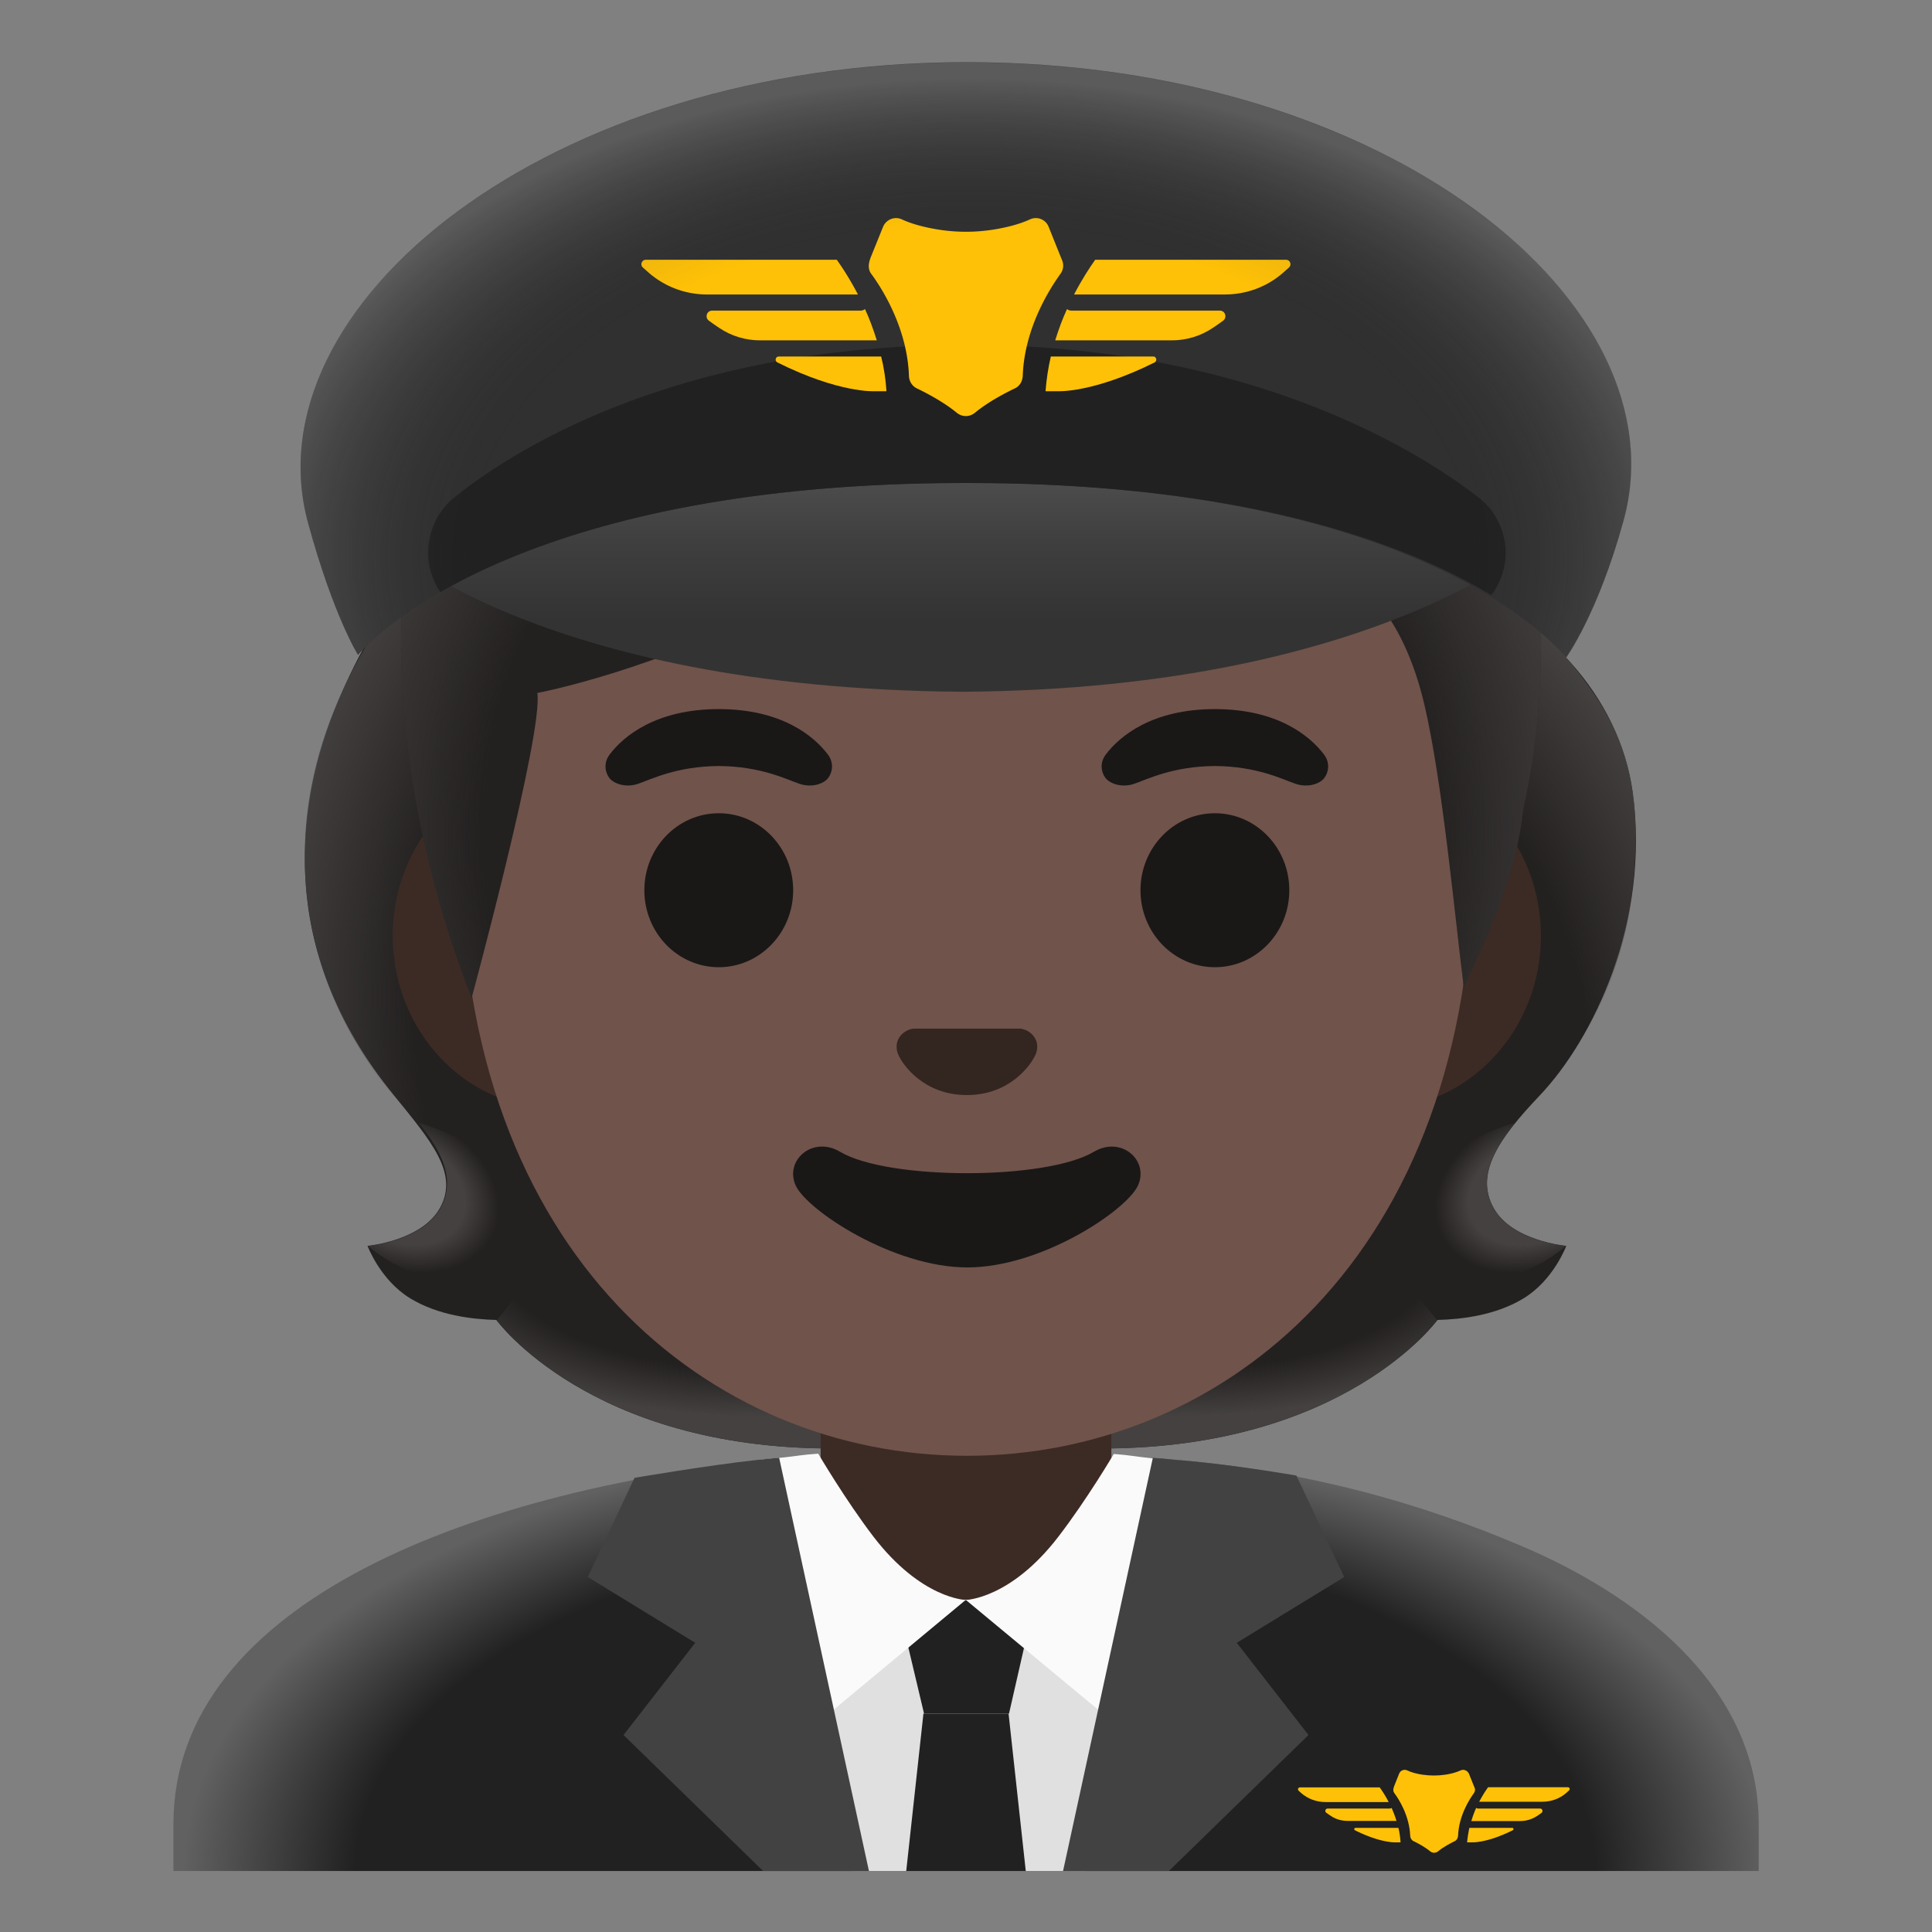 <?xml version="1.0" encoding="utf-8"?>
<svg width="800px" height="800px" viewBox="0 0 128 128" xmlns="http://www.w3.org/2000/svg" xmlns:xlink="http://www.w3.org/1999/xlink" aria-hidden="true" role="img" class="iconify iconify--noto" preserveAspectRatio="xMidYMid meet">
<rect x="0" y="0" width="128" height="128" fill="#808080" stroke="none"/>
<path d="M98.95 80.02c-1.25-2.27.34-4.58 3.06-7.44c3.54-3.73 7.33-11.5 6.16-20.08c-.44-3.21-1.94-6.19-4.11-8.6c-2.42-2.69-5.65-6.27-5.64-6.31c0 0-14.66 7.1-34.37 7.1s-32.1-11.58-32.68-11.5c0 0-21.13 19.88-5.27 39.38c2.49 3.06 4.3 5.17 3.06 7.44c-1.21 2.21-4.81 2.53-4.81 2.53s.83 2.26 2.83 3.48c1.85 1.13 4.13 1.39 5.7 1.43c0 0 6.15 8.51 22.23 8.51h17.9c16.08 0 22.23-8.51 22.23-8.51c1.57-.04 3.85-.3 5.7-1.43c2-1.22 2.83-3.48 2.83-3.48s-3.61-.31-4.82-2.52z" fill="#232020">
</path>
<radialGradient id="IconifyId17ecdb2904d178eab19545" cx="99.583" cy="45.677" r="23.419" gradientTransform="matrix(1 0 0 .491 -20.944 59.886)" gradientUnits="userSpaceOnUse">
<stop offset=".728" stop-color="#444140" stop-opacity="0">
</stop>
<stop offset="1" stop-color="#444140">
</stop>
</radialGradient>
<path d="M64.04 95.96v-9.44l28.57-2.26l2.6 3.2s-6.15 8.51-22.23 8.51l-8.94-.01z" fill="url(#IconifyId17ecdb2904d178eab19545)">
</path>
<radialGradient id="IconifyId17ecdb2904d178eab19546" cx="76.517" cy="49.159" r="6.921" gradientTransform="matrix(-.906 .424 -.314 -.672 186.464 79.44)" gradientUnits="userSpaceOnUse">
<stop offset=".663" stop-color="#444140">
</stop>
<stop offset="1" stop-color="#444140" stop-opacity="0">
</stop>
</radialGradient>
<path d="M95.15 83.33c-4.28-6.5 5.21-8.93 5.21-8.93l.01.01c-1.65 2.05-2.4 3.84-1.43 5.61c1.21 2.21 4.81 2.53 4.81 2.53s-4.9 4.36-8.6.78z" fill="url(#IconifyId17ecdb2904d178eab19546)">
</path>
<radialGradient id="IconifyId17ecdb2904d178eab19547" cx="97.151" cy="55.321" r="40.581" gradientTransform="matrix(-.075 -.997 .831 -.062 42.343 173.001)" gradientUnits="userSpaceOnUse">
<stop offset=".725" stop-color="#444140" stop-opacity="0">
</stop>
<stop offset="1" stop-color="#444140">
</stop>
</radialGradient>
<path d="M103.06 42.76c3.99 4.48 6.04 8.17 5.07 16.42c-.66 5.67-3.39 10.48-5.87 13.14c-.57.62-3.01 3.01-3.57 4.92c0 0-9.54-13.31-12.39-21.13c-.57-1.58-1.1-3.2-1.17-4.88c-.05-1.26.14-2.76.87-3.83c.89-1.3 10.24-12.3 10.24-12.3c0 .01 3.8 4.28 6.82 7.66z" fill="url(#IconifyId17ecdb2904d178eab19547)">
</path>
<radialGradient id="IconifyId17ecdb2904d178eab19548" cx="53.449" cy="62.945" r="43.09" gradientTransform="matrix(.075 -.997 -.831 -.062 101.774 122.27)" gradientUnits="userSpaceOnUse">
<stop offset=".725" stop-color="#444140" stop-opacity="0">
</stop>
<stop offset="1" stop-color="#444140">
</stop>
</radialGradient>
<path d="M31.81 33.44c-17.2 16.57-12.04 32.24-5.25 39.69c.57.62 2.73 3.17 3.28 5.08c0 0 9.54-13.31 12.39-21.13c.58-1.58 1.1-3.2 1.17-4.88c.05-1.26-.14-2.76-.87-3.83c-.89-1.31-1.93-.96-3.44-.96c-2.87-.01-7.28-13.97-7.28-13.97z" fill="url(#IconifyId17ecdb2904d178eab19548)">
</path>
<radialGradient id="IconifyId17ecdb2904d178eab19549" cx="49.495" cy="45.677" r="23.419" gradientTransform="matrix(-1 0 0 .491 98.99 59.886)" gradientUnits="userSpaceOnUse">
<stop offset=".728" stop-color="#444140" stop-opacity="0">
</stop>
<stop offset="1" stop-color="#444140">
</stop>
</radialGradient>
<path d="M64.09 95.96v-9.44l-28.57-2.26l-2.6 3.2s6.15 8.51 22.23 8.51l8.94-.01z" fill="url(#IconifyId17ecdb2904d178eab19549)">
</path>
<radialGradient id="IconifyId17ecdb2904d178eab19550" cx="26.429" cy="49.159" r="6.921" gradientTransform="matrix(.906 .424 .314 -.672 -12.964 100.668)" gradientUnits="userSpaceOnUse">
<stop offset=".663" stop-color="#444140">
</stop>
<stop offset="1" stop-color="#444140" stop-opacity="0">
</stop>
</radialGradient>
<path d="M32.98 83.33c4.28-6.5-5.21-8.93-5.21-8.93l-.01.01c1.65 2.05 2.4 3.84 1.43 5.61c-1.21 2.21-4.81 2.53-4.81 2.53s4.9 4.36 8.6.78z" fill="url(#IconifyId17ecdb2904d178eab19550)">
</path>
<path fill="#3c2b24" d="M73.63 112.3V89.51H54.37v22.79z">
</path>
<radialGradient id="IconifyId17ecdb2904d178eab19551" cx="64.614" cy="121.182" r="52.497" gradientTransform="matrix(1 0 0 .548 0 57.652)" gradientUnits="userSpaceOnUse">
<stop offset=".782" stop-color="#212121">
</stop>
<stop offset="1" stop-color="#616161">
</stop>
</radialGradient>
<path d="M116.52 123.96v-3.11c0-9.38-8.44-15.34-15.73-18.43c-6.45-2.74-14.28-5.1-23.99-5.8c0 0-2.92 19.52-12.65 19.38c-8.32-.12-11.91-19.41-11.91-19.41c-20.55 1.94-40.75 9.46-40.75 24.26v3.11h105.03z" fill="url(#IconifyId17ecdb2904d178eab19551)">
</path>
<path fill="#e0e0e0" d="M71.91 123.96L75.34 106H52.66l3.84 17.96z">
</path>
<g fill="#212121">
<path d="M66.85 113.53h-5.63l-1.78-7.5h9.12z">
</path>
<path d="M67.96 123.96l-1.14-10.43h-5.64l-1.14 10.43z">
</path>
</g>
<g fill="#fafafa">
<path d="M63.98 106l-8.65 7.19l-1.62 1.35l-3.49-17.81c.5-.06 1-.11 1.5-.15c1.11-.11 1.37-.2 2.49-.27c0 0 1.81 3.08 3.66 5.5c3.17 4.13 6.11 4.19 6.11 4.19z">
</path>
<path d="M77.76 96.78l-3.48 17.76L63.99 106s2.96-.06 6.13-4.19c1.92-2.5 3.67-5.48 3.67-5.48c1.12.08 1.38.17 2.49.28c.5.05.99.1 1.48.17z">
</path>
</g>
<path d="M55.23 113.19l-3.61-16.61c-.5.04-1 .09-1.5.15c-3.16.34-8.08 1.18-8.08 1.18l-3.1 6.57l7.12 4.36l-4.75 6.11l9.25 9.01h7.01l-2.34-10.77z" fill="#424242">
</path>
<path d="M72.77 113.19l3.61-16.61c.5.04 1 .09 1.5.15c3.35.22 8.01 1.03 8.01 1.03l3.17 6.72l-7.12 4.36l4.75 6.11l-9.25 9.01h-7.01l2.34-10.77z" fill="#424242">
</path>
<g fill="#ffc107">
<path d="M92.2 119.78c-.04.02-.08.04-.12.04h-4.12c-.15 0-.21.19-.09.28c.1.07.19.14.29.2c.33.23.73.34 1.13.34h3.23c-.09-.3-.2-.59-.32-.86z">
</path>
<path d="M92 119.38c-.22-.42-.43-.74-.59-.96h-5.29c-.11 0-.17.14-.08.22c.05.05.1.09.15.14c.45.4 1.03.61 1.62.61H92v-.01z">
</path>
<path d="M92.65 121.1h-2.84c-.09 0-.12.12-.04.16c1.72.86 2.69.8 2.69.8h.33a5.84 5.84 0 0 0-.14-.96z">
</path>
<path d="M102.04 119.82h-4.12c-.05 0-.09-.02-.12-.04c-.12.26-.23.56-.32.87h3.23c.4 0 .8-.12 1.13-.34c.09-.06.19-.13.29-.2c.12-.09.06-.29-.09-.29z">
</path>
<path d="M103.88 118.41h-5.29c-.16.22-.37.54-.59.96h4.18c.6 0 1.18-.21 1.62-.61c.05-.05.1-.09.15-.14c.09-.07.04-.21-.07-.21z">
</path>
<path d="M100.19 121.1h-2.84c-.07.31-.12.63-.15.96h.33s.97.06 2.69-.8c.09-.04.06-.16-.03-.16z">
</path>
<path d="M96.78 117.29c-.32.15-.7.24-1.04.29c-.49.07-.99.07-1.48 0c-.35-.05-.72-.14-1.04-.29c-.2-.09-.44.01-.52.21l-.33.83c-.09.22-.07.36.01.47c.3.4 1 1.5 1.05 2.83c.01.15.08.28.22.35c.27.13.75.38 1.11.68c.15.12.36.12.51 0c.36-.3.83-.54 1.11-.68c.13-.06.21-.2.22-.35c.05-1.33.75-2.42 1.05-2.83c.08-.11.1-.25.04-.37c-.09-.23-.25-.62-.37-.92c-.1-.21-.34-.31-.54-.22z">
</path>
</g>
<g>
<path d="M91.38 50.6H36.73c-5.89 0-10.71 5.13-10.71 11.41s4.82 11.41 10.71 11.41h54.65c5.89 0 10.71-5.14 10.71-11.41S97.27 50.6 91.38 50.6z" fill="#3c2b24">
</path>
</g>
<g>
<path d="M64.06 11.24c-17.4 0-33.52 18.61-33.52 45.4c0 26.64 16.61 39.81 33.52 39.81s33.52-13.17 33.52-39.81c0-26.79-16.12-45.4-33.52-45.4z" fill="#70534a">
</path>
</g>
<g fill="#1a1717">
<path d="M54.85 49.99c-.93-1.23-3.07-3.01-7.23-3.01s-6.31 1.79-7.23 3.01c-.41.54-.31 1.17-.02 1.55c.26.35 1.04.68 1.9.39s2.54-1.16 5.35-1.18c2.81.02 4.49.89 5.35 1.18c.86.29 1.64-.03 1.9-.39c.29-.38.39-1.01-.02-1.55z">
</path>
<path d="M87.72 49.99c-.93-1.23-3.07-3.01-7.23-3.01s-6.31 1.79-7.23 3.01c-.41.54-.31 1.17-.02 1.55c.26.35 1.04.68 1.9.39s2.54-1.16 5.35-1.18c2.81.02 4.49.89 5.35 1.18c.86.29 1.64-.03 1.9-.39c.29-.38.39-1.01-.02-1.55z">
</path>
</g>
<g fill="#1a1717">
<ellipse cx="47.62" cy="58.98" rx="4.93" ry="5.1">
</ellipse>
<ellipse cx="80.49" cy="58.98" rx="4.93" ry="5.1">
</ellipse>
</g>
<g>
<path d="M99.19 20.17c-.98-4.1-68.14-11.51-65.18-2.92c-2.97.11-7.17 20.56-7.17 20.56c-1.6 14.14 4.41 28.29 4.41 28.29S36 48.59 35.6 45.91c0 0 7.87-1.46 16.79-6.24c6.03-3.23 10.15-7.03 16.94-8.46c10.32-2.17 12.62 4.82 12.62 4.82s9.55-1.72 12.43 10.7c1.19 5.11 1.96 13.58 2.61 18.77c-.06-.45 3.28-6.01 3.91-11.7c.16-1.48 3.49-11.8-1.71-33.63z" fill="#232020">
</path>
<radialGradient id="IconifyId17ecdb2904d178eab19552" cx="63.362" cy="72.719" r="43.238" gradientTransform="matrix(1 0 0 -1 0 128)" gradientUnits="userSpaceOnUse">
<stop offset=".725" stop-color="#444140" stop-opacity="0">
</stop>
<stop offset="1" stop-color="#444140">
</stop>
</radialGradient>
<path d="M99.19 20.17c-.98-4.1-68.14-11.51-65.18-2.92c-2.97.11-7.17 20.56-7.17 20.56c-1.6 14.14 4.41 28.29 4.41 28.29S36 48.59 35.6 45.91c0 0 7.87-1.46 16.79-6.24c6.03-3.23 10.15-7.03 16.94-8.46c10.32-2.17 12.62 4.82 12.62 4.82s9.55-1.72 12.43 10.7c1.19 5.11 1.96 13.58 2.61 18.77c-.06-.45 3.28-6.01 3.91-11.7c.16-1.48 3.49-11.8-1.71-33.63z" fill="url(#IconifyId17ecdb2904d178eab19552)">
</path>
</g>
<path d="M72.47 76.31c-3.18 1.89-13.63 1.89-16.81 0c-1.83-1.09-3.7.58-2.94 2.24c.75 1.63 6.44 5.42 11.37 5.42s10.55-3.79 11.3-5.42c.76-1.66-1.09-3.32-2.92-2.24z" fill="#1a1717">
</path>
<path d="M67.92 68.23c-.11-.04-.21-.07-.32-.08h-7.08c-.11.01-.22.04-.32.08c-.64.26-.99.92-.69 1.63c.3.71 1.71 2.69 4.55 2.69s4.25-1.99 4.55-2.69c.3-.71-.05-1.37-.69-1.63z" fill="#33251f">
</path>
<g>
<linearGradient id="IconifyId17ecdb2904d178eab19553" gradientUnits="userSpaceOnUse" x1="64.055" y1="103.522" x2="64.055" y2="82.742" gradientTransform="matrix(1 0 0 -1 0 128)">
<stop offset=".004" stop-color="#666">
</stop>
<stop offset=".08" stop-color="#606060">
</stop>
<stop offset=".546" stop-color="#3f3f3f">
</stop>
<stop offset=".802" stop-color="#333">
</stop>
</linearGradient>
<path d="M63.79 24.37c-33.25 0-38.58 11.36-38.58 11.36s10.25 9.91 38.58 10.1c28.34-.19 39.11-10.73 39.11-10.73s-5.85-10.73-39.11-10.73z" fill="url(#IconifyId17ecdb2904d178eab19553)">
</path>
<path d="M20.41 34.65c1.69 6.19 3.31 8.74 3.31 8.74C25.44 41.39 35.65 32 63.93 32h.16c28.28 0 37.96 9.57 39.67 11.57c0 0 2.11-2.9 3.81-9.09C111.5 20.16 92.04 4.12 64.04 4.12c-27.92.01-47.54 16.22-43.63 30.53z" fill="#303030">
</path>
<defs>
<path id="IconifyId17ecdb2904d178eab19554" d="M20.41 34.65c1.69 6.19 3.31 8.74 3.31 8.74C25.44 41.39 35.65 32 63.93 32h.16c28.28 0 38.03 9.43 39.74 11.43c0 0 2.04-2.76 3.74-8.95C111.5 20.16 92.04 4.12 64.04 4.12c-27.92.01-47.54 16.22-43.63 30.53z">
</path>
</defs>
<clipPath id="IconifyId17ecdb2904d178eab19555">
<use xlink:href="#IconifyId17ecdb2904d178eab19554" overflow="visible">
</use>
</clipPath>
<path d="M99.67 35.76a4.63 4.63 0 0 0-1.72-2.81c-3.74-2.9-14.93-10.1-33.89-10.1c-19.45 0-30.34 7.19-33.95 10.1c-.86.69-1.45 1.67-1.65 2.75l-.01.06c-.62 3.29 2.35 6.14 5.61 5.36c6.79-1.64 17.85-3.73 30-3.75c12.15.02 23.21 2.12 30 3.75c3.25.78 6.23-2.07 5.61-5.36z" clip-path="url(#IconifyId17ecdb2904d178eab19555)" fill="#212121">
</path>
<g fill="#ffc107">
<path d="M57.31 20.48c-.09.06-.18.1-.29.1h-9.84c-.36 0-.5.46-.21.67c.23.17.46.33.69.48c.8.54 1.74.82 2.71.82h7.72c-.23-.74-.49-1.44-.78-2.07z">
</path>
<path d="M56.84 19.51c-.52-1-1.03-1.78-1.4-2.3H42.79c-.27 0-.4.33-.2.51c.12.11.25.22.37.33a5.88 5.88 0 0 0 3.88 1.46h10z">
</path>
<path d="M58.38 23.62h-6.79c-.21 0-.28.29-.09.39c4.11 2.05 6.44 1.91 6.44 1.91h.79c-.05-.8-.17-1.57-.35-2.3z">
</path>
<path d="M80.82 20.58h-9.84c-.11 0-.21-.04-.29-.1c-.29.63-.55 1.33-.78 2.07h7.72c.96 0 1.91-.28 2.71-.82c.23-.15.46-.31.69-.48c.29-.21.15-.67-.21-.67z">
</path>
<path d="M85.21 17.21H72.56c-.37.52-.88 1.3-1.4 2.3h9.99c1.43 0 2.81-.51 3.88-1.46c.12-.11.25-.22.37-.33c.2-.18.07-.51-.19-.51z">
</path>
<path d="M76.41 23.62h-6.79c-.17.73-.29 1.5-.35 2.3h.79s2.33.14 6.44-1.91c.18-.1.12-.39-.09-.39z">
</path>
<path d="M68.25 14.53c-.76.35-1.66.56-2.49.69c-1.17.18-2.36.18-3.53 0c-.83-.13-1.73-.34-2.49-.69c-.48-.22-1.04.02-1.24.51l-.8 1.98c-.21.52-.17.86.02 1.12c.71.96 2.39 3.59 2.5 6.76c.01.35.2.67.52.83c.65.31 1.79.91 2.64 1.61c.36.3.86.3 1.22 0c.86-.71 1.99-1.3 2.64-1.61c.32-.15.5-.47.52-.83c.11-3.17 1.8-5.79 2.5-6.76c.19-.26.23-.59.11-.89c-.23-.56-.6-1.49-.89-2.21a.911.911 0 0 0-1.23-.51z">
</path>
</g>
</g>
<radialGradient id="IconifyId17ecdb2904d178eab19556" cx="64.287" cy="91.141" r="51.988" gradientTransform="matrix(1 0 0 -.665 0 97.515)" gradientUnits="userSpaceOnUse">
<stop offset=".631" stop-color="#212121" stop-opacity="0">
</stop>
<stop offset=".918" stop-color="#bfbebe">
</stop>
</radialGradient>
<path d="M20.41 34.65c1.69 6.19 3.31 8.74 3.31 8.74C25.44 41.39 35.65 32 63.93 32h.16c28.28 0 37.97 9.59 39.69 11.59c0 0 2.11-2.91 3.8-9.1c3.93-14.32-15.53-30.36-43.53-30.36c-27.93 0-47.55 16.21-43.64 30.52z" opacity=".3" fill="url(#IconifyId17ecdb2904d178eab19556)">
</path>
</svg>